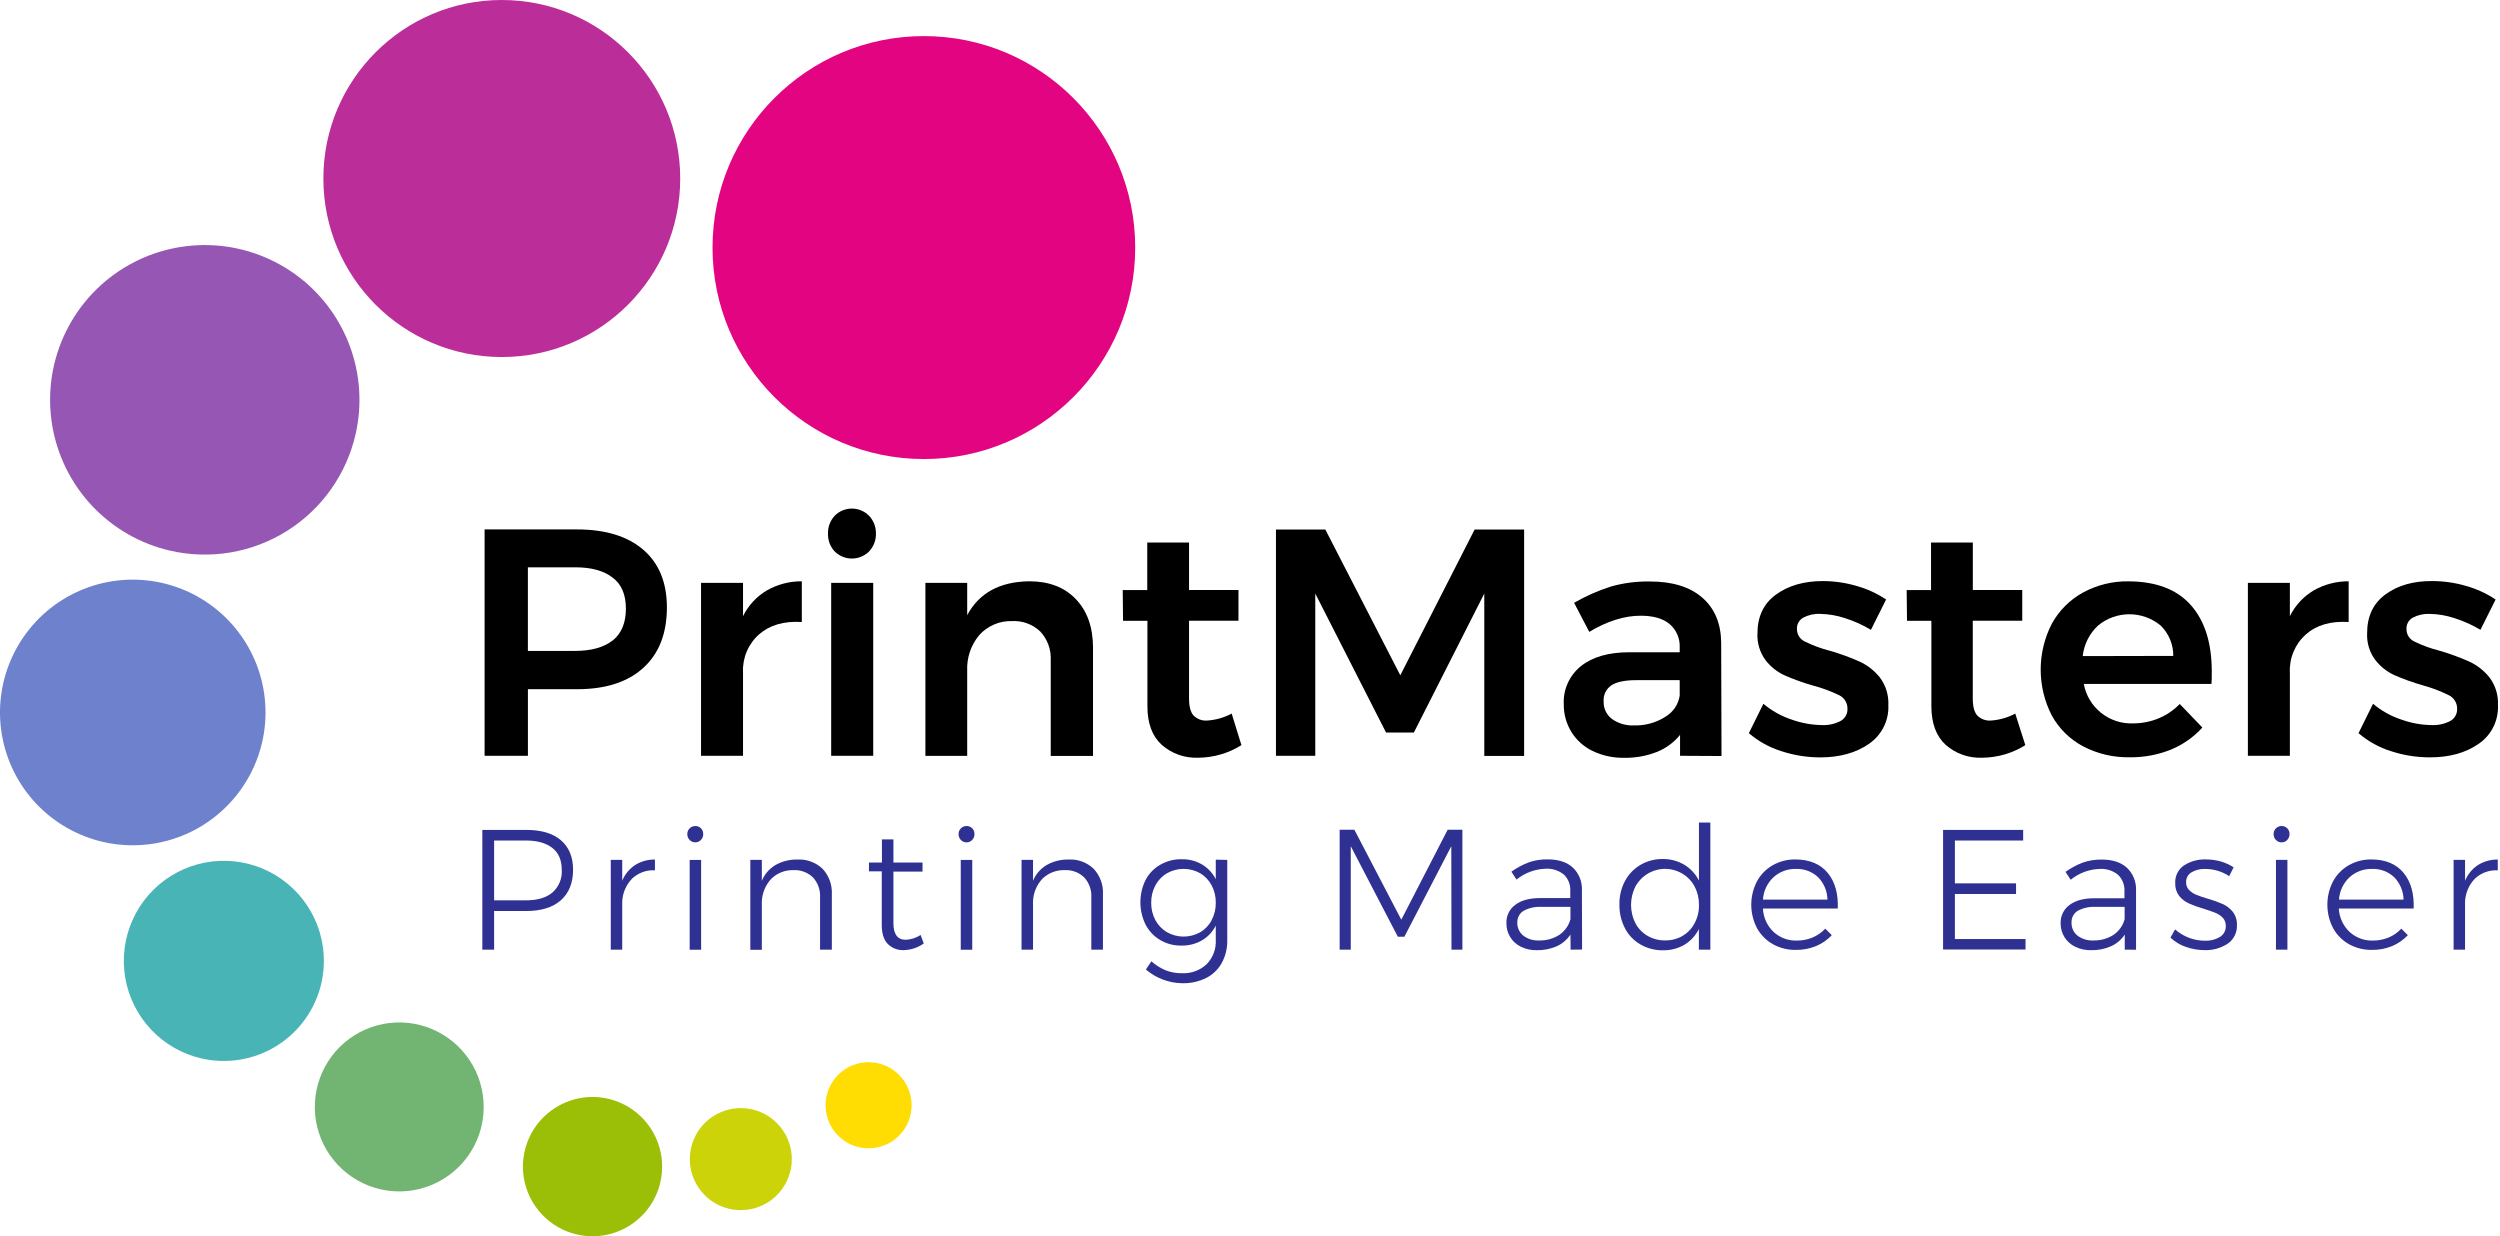 <svg width="91" height="45" viewBox="0 0 91 45" fill="none" xmlns="http://www.w3.org/2000/svg">
<path d="M23.422 20.016C23.991 20.511 24.275 21.209 24.275 22.11C24.275 23.053 23.991 23.784 23.422 24.305C22.854 24.825 22.052 25.086 21.015 25.087H19.216V27.511H17.639V19.271H21.015C22.048 19.273 22.851 19.522 23.422 20.016ZM22.306 23.312C22.623 23.054 22.782 22.669 22.783 22.159C22.784 21.648 22.625 21.272 22.306 21.03C21.988 20.777 21.531 20.65 20.937 20.65H19.215V23.693H20.932C21.523 23.693 21.979 23.566 22.301 23.312H22.306Z" fill="black"/>
<path d="M27.91 21.493C28.298 21.271 28.738 21.156 29.186 21.159V22.641C28.534 22.601 28.016 22.752 27.627 23.093C27.433 23.266 27.28 23.48 27.18 23.719C27.079 23.958 27.033 24.217 27.046 24.476V27.511H25.518V21.217H27.046V22.429C27.237 22.04 27.537 21.715 27.91 21.493Z" fill="black"/>
<path d="M31.631 18.77C31.799 18.947 31.89 19.184 31.884 19.428C31.887 19.547 31.865 19.666 31.822 19.777C31.778 19.888 31.713 19.99 31.631 20.076C31.465 20.239 31.241 20.331 31.008 20.331C30.776 20.331 30.552 20.239 30.386 20.076C30.304 19.989 30.24 19.888 30.198 19.777C30.156 19.666 30.136 19.547 30.139 19.428C30.135 19.308 30.154 19.187 30.197 19.074C30.239 18.961 30.304 18.858 30.386 18.77C30.468 18.688 30.565 18.623 30.671 18.579C30.778 18.535 30.892 18.512 31.008 18.512C31.123 18.512 31.238 18.535 31.344 18.579C31.451 18.623 31.548 18.688 31.629 18.77H31.631ZM30.255 21.217H31.785V27.511H30.255V21.217Z" fill="black"/>
<path d="M39.163 21.811C39.578 22.245 39.786 22.837 39.786 23.586V27.516H38.247V24.029C38.256 23.839 38.227 23.648 38.162 23.47C38.097 23.291 37.996 23.127 37.867 22.988C37.731 22.858 37.57 22.757 37.394 22.692C37.218 22.626 37.031 22.598 36.843 22.608C36.616 22.6 36.391 22.642 36.183 22.732C35.974 22.821 35.788 22.955 35.638 23.125C35.339 23.488 35.185 23.949 35.206 24.419V27.513H33.685V21.217H35.206V22.393C35.637 21.585 36.389 21.173 37.464 21.159C38.184 21.159 38.751 21.376 39.163 21.811Z" fill="black"/>
<path d="M45.188 27.123C44.715 27.42 44.169 27.578 43.611 27.581C43.125 27.601 42.649 27.432 42.284 27.109C41.937 26.791 41.764 26.323 41.766 25.703V22.596H40.879L40.867 21.478H41.76V19.747H43.281V21.476H45.08V22.594H43.281V25.428C43.281 25.718 43.337 25.925 43.446 26.046C43.51 26.11 43.587 26.159 43.673 26.191C43.758 26.222 43.849 26.235 43.94 26.228C44.252 26.208 44.556 26.122 44.833 25.975L45.188 27.123Z" fill="black"/>
<path d="M46.445 19.276H48.243L50.971 24.581L53.676 19.276H55.478V27.516H54.028V21.605L51.465 26.664H50.452L47.876 21.605V27.511H46.445V19.276Z" fill="black"/>
<path d="M61.154 27.511V26.75C60.929 27.026 60.637 27.241 60.306 27.372C59.928 27.52 59.525 27.591 59.119 27.584C58.718 27.592 58.322 27.505 57.961 27.331C57.643 27.176 57.375 26.933 57.191 26.631C57.01 26.329 56.916 25.983 56.921 25.631C56.908 25.367 56.958 25.105 57.067 24.865C57.175 24.625 57.339 24.414 57.544 24.249C57.959 23.915 58.548 23.742 59.308 23.742H61.141V23.577C61.15 23.416 61.122 23.255 61.059 23.106C60.996 22.957 60.9 22.825 60.778 22.719C60.534 22.513 60.181 22.412 59.718 22.412C59.127 22.412 58.504 22.608 57.849 23L57.297 21.942C57.724 21.696 58.176 21.497 58.645 21.347C59.106 21.218 59.584 21.157 60.063 21.166C60.878 21.166 61.511 21.362 61.963 21.754C62.415 22.146 62.645 22.695 62.651 23.402L62.663 27.519L61.154 27.511ZM60.613 26.095C60.752 26.013 60.872 25.902 60.964 25.769C61.055 25.636 61.116 25.483 61.141 25.324V24.758H59.561C59.153 24.758 58.853 24.819 58.662 24.941C58.564 25.005 58.486 25.094 58.435 25.198C58.385 25.303 58.363 25.42 58.373 25.535C58.368 25.657 58.393 25.779 58.446 25.889C58.498 25.999 58.576 26.096 58.673 26.169C58.911 26.338 59.199 26.421 59.49 26.405C59.887 26.415 60.278 26.307 60.613 26.095Z" fill="black"/>
<path d="M67.155 22.5C66.865 22.403 66.561 22.351 66.255 22.346C66.041 22.335 65.828 22.382 65.638 22.482C65.565 22.523 65.504 22.584 65.464 22.657C65.423 22.731 65.404 22.815 65.409 22.899C65.408 22.994 65.435 23.087 65.486 23.168C65.537 23.248 65.61 23.312 65.697 23.352C65.988 23.495 66.293 23.608 66.608 23.688C66.977 23.794 67.338 23.926 67.69 24.082C67.976 24.214 68.228 24.411 68.425 24.657C68.643 24.946 68.753 25.302 68.736 25.664C68.749 25.94 68.69 26.214 68.567 26.461C68.443 26.708 68.259 26.919 68.031 27.075C67.559 27.404 66.968 27.569 66.257 27.569C65.773 27.569 65.293 27.492 64.834 27.34C64.402 27.204 64.002 26.982 63.658 26.687L64.188 25.617C64.486 25.87 64.83 26.063 65.201 26.187C65.559 26.318 65.937 26.387 66.318 26.393C66.552 26.404 66.785 26.353 66.994 26.246C67.073 26.203 67.139 26.139 67.184 26.061C67.229 25.983 67.251 25.894 67.248 25.804C67.251 25.703 67.225 25.602 67.173 25.514C67.121 25.427 67.045 25.356 66.954 25.31C66.646 25.16 66.324 25.041 65.993 24.954C65.64 24.854 65.294 24.73 64.958 24.582C64.686 24.457 64.448 24.267 64.265 24.03C64.059 23.75 63.955 23.407 63.971 23.06C63.971 22.441 64.196 21.968 64.647 21.642C65.097 21.315 65.664 21.152 66.349 21.151C66.765 21.151 67.179 21.211 67.578 21.328C67.961 21.435 68.324 21.601 68.654 21.822L68.102 22.926C67.804 22.747 67.486 22.604 67.155 22.5Z" fill="black"/>
<path d="M73.722 27.123C73.25 27.42 72.704 27.578 72.146 27.581C71.66 27.601 71.184 27.432 70.819 27.109C70.474 26.791 70.302 26.322 70.302 25.702V22.596H69.415L69.403 21.478H70.29V19.747H71.811V21.476H73.61V22.594H71.809V25.428C71.809 25.718 71.865 25.925 71.974 26.046C72.038 26.11 72.116 26.159 72.201 26.191C72.287 26.222 72.377 26.235 72.468 26.228C72.778 26.207 73.081 26.121 73.355 25.975L73.722 27.123Z" fill="black"/>
<path d="M79.748 22.028C80.255 22.601 80.508 23.404 80.508 24.437C80.508 24.641 80.508 24.793 80.497 24.896H75.85C75.926 25.312 76.151 25.686 76.482 25.95C76.813 26.214 77.228 26.349 77.65 26.331C77.967 26.331 78.281 26.269 78.574 26.148C78.863 26.028 79.125 25.85 79.343 25.625L80.166 26.483C79.85 26.83 79.46 27.104 79.026 27.284C78.549 27.476 78.038 27.572 77.523 27.565C76.933 27.577 76.348 27.44 75.824 27.166C75.343 26.911 74.946 26.52 74.684 26.042C74.419 25.526 74.281 24.954 74.281 24.375C74.281 23.795 74.419 23.224 74.684 22.708C74.948 22.226 75.343 21.83 75.824 21.567C76.332 21.291 76.903 21.151 77.482 21.161C78.487 21.166 79.242 21.455 79.748 22.028ZM79.107 23.875C79.109 23.67 79.069 23.466 78.991 23.276C78.912 23.086 78.795 22.914 78.649 22.77C78.328 22.504 77.925 22.359 77.508 22.359C77.092 22.359 76.689 22.504 76.368 22.77C76.055 23.062 75.857 23.456 75.811 23.882L79.107 23.875Z" fill="black"/>
<path d="M84.215 21.493C84.604 21.271 85.044 21.156 85.491 21.159V22.641C84.84 22.6 84.32 22.751 83.933 23.093C83.739 23.266 83.586 23.48 83.486 23.719C83.385 23.958 83.339 24.217 83.351 24.476V27.511H81.823V21.217H83.351V22.429C83.543 22.04 83.843 21.715 84.215 21.493Z" fill="black"/>
<path d="M89.341 22.5C89.051 22.403 88.748 22.351 88.442 22.346C88.228 22.336 88.015 22.383 87.825 22.482C87.751 22.523 87.691 22.584 87.65 22.658C87.61 22.731 87.591 22.815 87.596 22.899C87.595 22.994 87.621 23.088 87.672 23.168C87.724 23.248 87.797 23.312 87.883 23.352C88.176 23.495 88.483 23.607 88.799 23.686C89.168 23.793 89.529 23.925 89.88 24.081C90.166 24.213 90.418 24.41 90.615 24.656C90.833 24.945 90.943 25.301 90.926 25.663C90.939 25.938 90.882 26.212 90.759 26.459C90.637 26.706 90.453 26.918 90.226 27.073C89.754 27.403 89.163 27.568 88.452 27.568C87.967 27.569 87.486 27.492 87.025 27.34C86.593 27.204 86.194 26.982 85.85 26.687L86.379 25.617C86.678 25.87 87.022 26.063 87.393 26.187C87.751 26.318 88.129 26.388 88.51 26.393C88.744 26.404 88.977 26.353 89.186 26.246C89.265 26.203 89.331 26.14 89.376 26.061C89.42 25.983 89.442 25.895 89.439 25.805C89.442 25.703 89.416 25.602 89.364 25.515C89.312 25.427 89.236 25.356 89.145 25.31C88.84 25.158 88.521 25.037 88.192 24.946C87.838 24.846 87.49 24.721 87.152 24.574C86.88 24.448 86.642 24.259 86.459 24.021C86.251 23.741 86.147 23.398 86.163 23.05C86.163 22.43 86.388 21.958 86.838 21.631C87.288 21.305 87.854 21.145 88.536 21.151C88.952 21.151 89.366 21.211 89.765 21.328C90.147 21.435 90.51 21.602 90.84 21.822L90.288 22.926C89.99 22.747 89.673 22.604 89.341 22.5Z" fill="black"/>
<path d="M20.418 30.586C20.713 30.84 20.86 31.197 20.86 31.657C20.86 32.135 20.712 32.505 20.418 32.767C20.123 33.029 19.705 33.16 19.165 33.161H17.986V34.568H17.557V30.209H19.165C19.706 30.209 20.124 30.334 20.418 30.586ZM20.108 32.488C20.224 32.386 20.314 32.259 20.373 32.117C20.432 31.975 20.458 31.821 20.448 31.668C20.448 31.319 20.341 31.052 20.112 30.87C19.883 30.689 19.566 30.595 19.148 30.595H17.986V32.772H19.145C19.561 32.772 19.882 32.677 20.108 32.488Z" fill="#2E3192"/>
<path d="M23.113 31.49C23.331 31.354 23.583 31.283 23.84 31.287V31.68C23.688 31.67 23.536 31.692 23.393 31.744C23.25 31.796 23.12 31.877 23.009 31.981C22.79 32.207 22.662 32.506 22.649 32.821V34.567H22.232V31.299H22.649V32.06C22.743 31.828 22.905 31.629 23.113 31.49Z" fill="#2E3192"/>
<path d="M25.516 30.151C25.543 30.179 25.564 30.211 25.578 30.247C25.591 30.283 25.598 30.321 25.597 30.359C25.598 30.399 25.591 30.439 25.577 30.476C25.562 30.513 25.541 30.546 25.513 30.575C25.461 30.629 25.389 30.661 25.313 30.662C25.238 30.663 25.165 30.635 25.11 30.582L25.103 30.575C25.075 30.547 25.052 30.513 25.038 30.476C25.023 30.439 25.016 30.399 25.018 30.359C25.017 30.321 25.024 30.284 25.038 30.248C25.053 30.213 25.074 30.181 25.1 30.154C25.127 30.127 25.159 30.105 25.194 30.09C25.229 30.076 25.266 30.068 25.304 30.068C25.343 30.066 25.383 30.072 25.419 30.086C25.456 30.101 25.489 30.123 25.516 30.151ZM25.104 31.302H25.521V34.571H25.104V31.302Z" fill="#2E3192"/>
<path d="M29.945 31.627C30.06 31.752 30.149 31.899 30.206 32.059C30.263 32.219 30.288 32.389 30.279 32.559V34.568H29.85V32.667C29.858 32.535 29.84 32.403 29.796 32.279C29.753 32.155 29.685 32.041 29.597 31.943C29.503 31.851 29.391 31.779 29.268 31.733C29.146 31.686 29.015 31.666 28.884 31.673C28.735 31.668 28.587 31.693 28.449 31.747C28.311 31.8 28.184 31.881 28.078 31.985C27.866 32.21 27.742 32.504 27.731 32.814V34.573H27.312V31.3H27.731V32.061C27.829 31.822 28.003 31.62 28.225 31.488C28.467 31.351 28.742 31.282 29.02 31.287C29.19 31.277 29.359 31.302 29.518 31.361C29.677 31.419 29.823 31.51 29.945 31.627Z" fill="#2E3192"/>
<path d="M33.625 34.343C33.413 34.493 33.162 34.577 32.902 34.585C32.793 34.591 32.683 34.573 32.581 34.533C32.479 34.494 32.387 34.433 32.31 34.355C32.165 34.201 32.096 33.974 32.096 33.663V31.717H31.63V31.396H32.102V30.554H32.521V31.396H33.58V31.726H32.521V33.603C32.521 34.006 32.67 34.208 32.969 34.208C33.162 34.199 33.35 34.139 33.511 34.033L33.625 34.343Z" fill="#2E3192"/>
<path d="M35.39 30.151C35.416 30.179 35.438 30.211 35.452 30.247C35.465 30.283 35.472 30.321 35.471 30.359C35.472 30.399 35.465 30.439 35.451 30.476C35.436 30.513 35.414 30.546 35.386 30.575C35.36 30.603 35.329 30.625 35.294 30.64C35.259 30.655 35.221 30.663 35.183 30.662C35.144 30.663 35.106 30.655 35.07 30.64C35.034 30.625 35.002 30.603 34.975 30.575C34.948 30.546 34.926 30.512 34.912 30.475C34.897 30.438 34.891 30.399 34.892 30.359C34.891 30.283 34.92 30.21 34.973 30.155C35.026 30.1 35.098 30.069 35.174 30.067C35.214 30.065 35.254 30.071 35.291 30.085C35.328 30.1 35.362 30.122 35.39 30.151ZM34.971 31.302H35.39V34.57H34.971V31.302Z" fill="#2E3192"/>
<path d="M39.813 31.627C39.928 31.752 40.017 31.899 40.075 32.059C40.132 32.22 40.157 32.39 40.147 32.56V34.569H39.724V32.668C39.732 32.536 39.713 32.405 39.67 32.28C39.626 32.156 39.559 32.042 39.471 31.944C39.377 31.851 39.264 31.779 39.141 31.732C39.017 31.686 38.885 31.665 38.753 31.673C38.605 31.668 38.457 31.693 38.318 31.746C38.179 31.8 38.053 31.881 37.946 31.984C37.736 32.208 37.613 32.5 37.602 32.807V34.567H37.184V31.3H37.602V32.06C37.7 31.821 37.874 31.62 38.096 31.488C38.339 31.351 38.613 31.282 38.892 31.287C39.06 31.277 39.229 31.302 39.388 31.361C39.546 31.419 39.691 31.51 39.813 31.627Z" fill="#2E3192"/>
<path d="M44.672 31.3V34.224C44.679 34.514 44.609 34.8 44.471 35.054C44.341 35.289 44.142 35.479 43.902 35.6C43.636 35.73 43.341 35.796 43.044 35.79C42.555 35.785 42.083 35.608 41.71 35.292L41.909 34.992C42.063 35.128 42.238 35.238 42.427 35.318C42.618 35.393 42.822 35.429 43.027 35.425C43.19 35.433 43.353 35.408 43.507 35.352C43.661 35.296 43.801 35.209 43.921 35.098C44.034 34.982 44.122 34.845 44.179 34.694C44.236 34.544 44.262 34.383 44.254 34.222V33.691C44.143 33.914 43.97 34.1 43.755 34.227C43.528 34.359 43.268 34.425 43.005 34.419C42.733 34.425 42.465 34.355 42.23 34.217C42.003 34.083 41.819 33.889 41.699 33.655C41.575 33.402 41.51 33.124 41.51 32.843C41.51 32.561 41.575 32.283 41.699 32.03C41.821 31.798 42.007 31.606 42.235 31.476C42.472 31.34 42.741 31.271 43.014 31.276C43.274 31.27 43.53 31.337 43.755 31.467C43.968 31.595 44.141 31.78 44.254 32.002V31.292L44.672 31.3ZM43.687 33.934C43.864 33.83 44.009 33.677 44.104 33.494C44.206 33.299 44.258 33.081 44.254 32.86C44.258 32.64 44.206 32.422 44.104 32.226C44.008 32.044 43.864 31.891 43.687 31.787C43.502 31.682 43.294 31.627 43.082 31.627C42.871 31.627 42.662 31.682 42.478 31.787C42.3 31.891 42.154 32.044 42.057 32.226C41.953 32.421 41.9 32.639 41.904 32.86C41.9 33.081 41.953 33.3 42.057 33.494C42.154 33.675 42.298 33.825 42.474 33.93C42.659 34.035 42.868 34.091 43.08 34.092C43.292 34.092 43.502 34.038 43.687 33.934Z" fill="#2E3192"/>
<path d="M48.763 30.202H49.299L51.007 33.477L52.695 30.202H53.231V34.568H52.834L52.827 30.802L51.119 34.098H50.882L49.168 30.802V34.568H48.763V30.202Z" fill="#2E3192"/>
<path d="M57.17 34.568L57.164 34.019C57.039 34.207 56.863 34.356 56.657 34.448C56.43 34.544 56.186 34.592 55.94 34.587C55.738 34.592 55.538 34.549 55.357 34.46C55.197 34.382 55.063 34.259 54.97 34.107C54.878 33.954 54.83 33.778 54.834 33.6C54.829 33.47 54.856 33.341 54.913 33.225C54.97 33.109 55.055 33.008 55.16 32.933C55.375 32.769 55.679 32.69 56.061 32.69H57.158V32.436C57.165 32.325 57.148 32.215 57.108 32.111C57.068 32.008 57.007 31.914 56.928 31.836C56.738 31.683 56.498 31.606 56.254 31.622C55.87 31.636 55.5 31.774 55.201 32.016L55.015 31.729C55.211 31.589 55.423 31.475 55.648 31.389C55.869 31.313 56.101 31.277 56.334 31.281C56.729 31.281 57.034 31.381 57.251 31.579C57.361 31.684 57.448 31.811 57.505 31.953C57.562 32.094 57.588 32.246 57.582 32.398L57.588 34.563L57.17 34.568ZM56.756 34.032C56.956 33.897 57.102 33.694 57.164 33.46V33.011H56.111C55.883 32.997 55.656 33.047 55.456 33.155C55.383 33.2 55.324 33.263 55.285 33.339C55.245 33.414 55.226 33.499 55.23 33.584C55.227 33.674 55.246 33.763 55.283 33.845C55.32 33.926 55.376 33.998 55.446 34.055C55.608 34.179 55.81 34.242 56.014 34.232C56.276 34.242 56.534 34.172 56.756 34.032Z" fill="#2E3192"/>
<path d="M62.257 29.941V34.568H61.839V33.817C61.722 34.053 61.54 34.251 61.315 34.388C61.077 34.526 60.806 34.596 60.53 34.591C60.241 34.595 59.957 34.52 59.707 34.375C59.467 34.236 59.273 34.031 59.146 33.784C59.01 33.519 58.942 33.224 58.947 32.926C58.94 32.628 59.01 32.333 59.149 32.069C59.279 31.826 59.473 31.622 59.711 31.482C59.957 31.338 60.239 31.264 60.524 31.268C60.802 31.264 61.076 31.338 61.315 31.481C61.541 31.618 61.724 31.817 61.842 32.054V29.941H62.257ZM61.244 34.066C61.43 33.957 61.582 33.798 61.683 33.607C61.792 33.401 61.847 33.172 61.843 32.939C61.846 32.706 61.792 32.476 61.683 32.27C61.582 32.077 61.43 31.916 61.244 31.804C60.966 31.636 60.632 31.584 60.317 31.662C60.001 31.739 59.729 31.939 59.56 32.216L59.529 32.27C59.425 32.477 59.37 32.706 59.37 32.938C59.37 33.171 59.425 33.4 59.529 33.607C59.632 33.798 59.785 33.957 59.973 34.066C60.168 34.178 60.39 34.234 60.615 34.231C60.837 34.234 61.056 34.177 61.249 34.066H61.244Z" fill="#2E3192"/>
<path d="M66.526 31.77C66.793 32.093 66.916 32.527 66.895 33.07H64.171C64.185 33.39 64.321 33.693 64.551 33.916C64.78 34.13 65.085 34.245 65.398 34.237C65.597 34.239 65.794 34.201 65.977 34.125C66.152 34.051 66.31 33.942 66.44 33.803L66.677 34.04C66.516 34.211 66.322 34.347 66.105 34.437C65.873 34.532 65.624 34.58 65.373 34.576C65.079 34.582 64.789 34.511 64.532 34.368C64.289 34.231 64.09 34.029 63.955 33.785C63.818 33.522 63.746 33.229 63.746 32.931C63.746 32.634 63.818 32.341 63.955 32.078C64.089 31.832 64.288 31.629 64.532 31.492C64.784 31.35 65.07 31.278 65.36 31.283C65.872 31.289 66.261 31.451 66.526 31.77ZM66.519 32.746C66.514 32.441 66.393 32.15 66.18 31.932C66.073 31.83 65.946 31.751 65.807 31.699C65.668 31.647 65.521 31.623 65.373 31.629C65.069 31.62 64.775 31.73 64.551 31.936C64.326 32.148 64.19 32.437 64.171 32.746H66.519Z" fill="#2E3192"/>
<path d="M70.728 30.209H73.643V30.595H71.158V32.154H73.384V32.541H71.158V34.181H73.729V34.562H70.728V30.209Z" fill="#2E3192"/>
<path d="M77.341 34.568V34.019C77.216 34.206 77.04 34.355 76.834 34.447C76.608 34.544 76.363 34.592 76.117 34.587C75.915 34.592 75.716 34.549 75.534 34.46C75.374 34.383 75.239 34.261 75.145 34.109C75.052 33.957 75.004 33.782 75.007 33.603C75.003 33.474 75.03 33.347 75.087 33.231C75.143 33.116 75.227 33.016 75.332 32.94C75.546 32.777 75.85 32.697 76.233 32.697H77.33V32.443C77.336 32.333 77.319 32.222 77.279 32.119C77.239 32.015 77.178 31.922 77.099 31.844C76.91 31.689 76.669 31.613 76.425 31.629C76.04 31.642 75.671 31.781 75.372 32.024L75.185 31.736C75.381 31.596 75.594 31.482 75.818 31.396C76.039 31.321 76.271 31.284 76.504 31.288C76.899 31.288 77.204 31.389 77.42 31.586C77.53 31.691 77.617 31.819 77.674 31.96C77.731 32.101 77.758 32.253 77.752 32.405V34.57L77.341 34.568ZM76.927 34.032C77.128 33.897 77.274 33.694 77.336 33.46V33.011H76.282C76.055 32.997 75.828 33.047 75.627 33.154C75.555 33.2 75.496 33.264 75.457 33.339C75.418 33.415 75.4 33.499 75.404 33.584C75.401 33.674 75.418 33.763 75.456 33.844C75.493 33.926 75.548 33.998 75.618 34.054C75.781 34.179 75.983 34.242 76.188 34.232C76.449 34.241 76.706 34.171 76.927 34.032Z" fill="#2E3192"/>
<path d="M80.727 31.697C80.579 31.653 80.426 31.63 80.272 31.629C80.094 31.622 79.918 31.666 79.765 31.756C79.703 31.794 79.653 31.848 79.62 31.912C79.586 31.976 79.571 32.048 79.575 32.12C79.573 32.17 79.582 32.221 79.6 32.268C79.618 32.315 79.646 32.358 79.681 32.394C79.753 32.468 79.84 32.527 79.935 32.566C80.075 32.623 80.218 32.672 80.363 32.713C80.55 32.765 80.734 32.831 80.912 32.908C81.052 32.973 81.176 33.07 81.274 33.19C81.379 33.329 81.432 33.499 81.425 33.673C81.431 33.805 81.403 33.937 81.344 34.056C81.285 34.174 81.196 34.276 81.087 34.35C80.837 34.514 80.543 34.596 80.245 34.584C80.012 34.585 79.78 34.544 79.56 34.465C79.353 34.395 79.164 34.28 79.005 34.129L79.173 33.83C79.322 33.962 79.494 34.066 79.68 34.136C79.868 34.207 80.068 34.243 80.269 34.242C80.457 34.25 80.644 34.202 80.805 34.105C80.873 34.063 80.928 34.005 80.966 33.934C81.004 33.864 81.022 33.785 81.019 33.706C81.023 33.597 80.985 33.491 80.912 33.41C80.837 33.331 80.746 33.27 80.646 33.229C80.539 33.186 80.392 33.135 80.207 33.076C80.025 33.024 79.846 32.959 79.671 32.883C79.535 32.821 79.416 32.728 79.322 32.612C79.221 32.478 79.171 32.314 79.178 32.147C79.171 32.02 79.198 31.894 79.254 31.78C79.31 31.667 79.395 31.57 79.5 31.499C79.739 31.347 80.017 31.272 80.3 31.283C80.484 31.283 80.666 31.309 80.843 31.358C81.006 31.407 81.161 31.478 81.305 31.57L81.142 31.892C81.014 31.807 80.874 31.741 80.727 31.697Z" fill="#2E3192"/>
<path d="M83.257 30.151C83.284 30.179 83.305 30.211 83.319 30.247C83.333 30.283 83.34 30.321 83.339 30.359C83.34 30.399 83.333 30.438 83.318 30.475C83.304 30.512 83.282 30.546 83.254 30.575C83.229 30.603 83.197 30.625 83.162 30.64C83.127 30.655 83.09 30.663 83.052 30.662C83.013 30.663 82.974 30.656 82.938 30.641C82.902 30.625 82.869 30.603 82.843 30.575C82.815 30.546 82.793 30.512 82.779 30.475C82.765 30.438 82.758 30.399 82.759 30.359C82.758 30.321 82.765 30.284 82.779 30.249C82.793 30.214 82.813 30.182 82.84 30.155C82.866 30.128 82.897 30.106 82.932 30.091C82.966 30.076 83.004 30.068 83.041 30.067H83.052C83.09 30.066 83.128 30.073 83.163 30.087C83.198 30.102 83.23 30.124 83.257 30.151ZM82.845 31.3H83.262V34.568H82.845V31.3Z" fill="#2E3192"/>
<path d="M87.489 31.77C87.755 32.093 87.878 32.527 87.857 33.07H85.133C85.149 33.391 85.287 33.694 85.519 33.916C85.748 34.13 86.053 34.245 86.367 34.237C86.566 34.239 86.763 34.201 86.947 34.125C87.122 34.051 87.279 33.942 87.408 33.803L87.645 34.04C87.485 34.211 87.291 34.347 87.075 34.437C86.843 34.532 86.594 34.58 86.343 34.576C86.049 34.582 85.759 34.511 85.501 34.368C85.259 34.231 85.059 34.029 84.925 33.785C84.787 33.522 84.716 33.229 84.716 32.931C84.716 32.634 84.787 32.341 84.925 32.078C85.058 31.832 85.258 31.629 85.501 31.492C85.754 31.35 86.04 31.278 86.33 31.283C86.838 31.289 87.225 31.451 87.489 31.77ZM87.489 32.746C87.484 32.441 87.362 32.15 87.15 31.932C87.042 31.83 86.915 31.751 86.777 31.699C86.638 31.647 86.491 31.623 86.343 31.629C86.039 31.62 85.743 31.73 85.519 31.936C85.295 32.148 85.159 32.438 85.139 32.746H87.489Z" fill="#2E3192"/>
<path d="M90.193 31.49C90.411 31.354 90.663 31.284 90.919 31.287V31.68C90.767 31.671 90.615 31.693 90.472 31.745C90.329 31.797 90.198 31.878 90.087 31.982C89.869 32.208 89.741 32.507 89.728 32.821V34.568H89.311V31.3H89.728V32.06C89.823 31.828 89.985 31.629 90.193 31.49Z" fill="#2E3192"/>
<path d="M33.629 16.709C37.877 16.709 41.322 13.263 41.322 9.012C41.322 4.761 37.877 1.314 33.629 1.314C29.38 1.314 25.936 4.761 25.936 9.012C25.936 13.263 29.38 16.709 33.629 16.709Z" fill="#E30481"/>
<path d="M18.265 12.996C21.852 12.996 24.76 10.087 24.76 6.498C24.76 2.909 21.852 0 18.265 0C14.678 0 11.771 2.909 11.771 6.498C11.771 10.087 14.678 12.996 18.265 12.996Z" fill="#BB2D99"/>
<path d="M6.192 20.044C5.107 19.794 4.12 19.228 3.356 18.417C2.592 17.606 2.086 16.587 1.901 15.488C1.717 14.39 1.862 13.261 2.318 12.245C2.775 11.228 3.522 10.37 4.466 9.779C5.41 9.188 6.508 8.89 7.621 8.923C8.734 8.956 9.812 9.319 10.72 9.965C11.627 10.611 12.322 11.512 12.717 12.553C13.113 13.595 13.191 14.73 12.941 15.816C12.775 16.537 12.469 17.219 12.04 17.821C11.612 18.424 11.068 18.936 10.441 19.329C9.815 19.721 9.117 19.987 8.388 20.109C7.659 20.232 6.912 20.21 6.192 20.044Z" fill="#9556B4"/>
<path d="M3.749 30.646C2.818 30.431 1.971 29.945 1.315 29.25C0.66 28.553 0.225 27.679 0.067 26.736C-0.092 25.793 0.033 24.824 0.425 23.952C0.817 23.079 1.458 22.343 2.268 21.836C3.078 21.328 4.021 21.073 4.976 21.101C5.931 21.13 6.857 21.441 7.635 21.996C8.414 22.55 9.01 23.323 9.35 24.217C9.689 25.111 9.756 26.086 9.542 27.018C9.254 28.267 8.482 29.351 7.396 30.032C6.31 30.712 4.998 30.933 3.749 30.646Z" fill="#6D81CC"/>
<path d="M7.332 38.527C6.63 38.365 5.992 37.999 5.498 37.475C5.004 36.95 4.677 36.291 4.557 35.581C4.438 34.87 4.532 34.14 4.827 33.483C5.122 32.826 5.605 32.271 6.216 31.888C6.826 31.506 7.536 31.313 8.256 31.335C8.976 31.356 9.673 31.59 10.26 32.008C10.847 32.426 11.296 33.009 11.552 33.682C11.808 34.356 11.858 35.09 11.697 35.792C11.48 36.734 10.899 37.551 10.08 38.064C9.262 38.576 8.273 38.743 7.332 38.527Z" fill="#48B4B6"/>
<path d="M13.844 43.289C13.252 43.153 12.713 42.844 12.296 42.401C11.879 41.959 11.602 41.402 11.502 40.803C11.401 40.203 11.48 39.587 11.729 39.032C11.978 38.477 12.386 38.008 12.901 37.686C13.417 37.363 14.016 37.2 14.624 37.218C15.231 37.236 15.82 37.434 16.315 37.787C16.81 38.139 17.19 38.631 17.406 39.2C17.622 39.768 17.665 40.388 17.528 40.981C17.346 41.776 16.855 42.465 16.164 42.898C15.473 43.331 14.639 43.472 13.844 43.289Z" fill="#72B573"/>
<path d="M20.997 44.934C20.509 44.822 20.065 44.566 19.722 44.201C19.379 43.836 19.151 43.377 19.069 42.882C18.986 42.388 19.052 41.88 19.258 41.423C19.464 40.966 19.8 40.58 20.225 40.315C20.65 40.049 21.144 39.915 21.645 39.93C22.146 39.946 22.631 40.109 23.039 40.4C23.447 40.691 23.759 41.096 23.937 41.565C24.115 42.034 24.15 42.544 24.038 43.033C23.963 43.358 23.825 43.665 23.632 43.936C23.438 44.207 23.194 44.438 22.911 44.614C22.629 44.791 22.314 44.91 21.986 44.965C21.657 45.02 21.321 45.01 20.997 44.934Z" fill="#9BBF06"/>
<path d="M26.549 44.002C26.191 43.919 25.866 43.733 25.614 43.465C25.363 43.198 25.196 42.862 25.135 42.5C25.074 42.138 25.122 41.766 25.273 41.431C25.423 41.096 25.669 40.813 25.981 40.618C26.292 40.423 26.654 40.325 27.02 40.336C27.387 40.347 27.743 40.466 28.042 40.679C28.341 40.892 28.57 41.189 28.7 41.532C28.831 41.875 28.857 42.249 28.775 42.607C28.72 42.845 28.619 43.07 28.478 43.269C28.336 43.468 28.157 43.637 27.951 43.766C27.744 43.896 27.514 43.983 27.273 44.023C27.032 44.064 26.786 44.057 26.549 44.002Z" fill="#CDD309"/>
<path d="M31.789 41.789C32.649 41.694 33.268 40.919 33.173 40.059C33.077 39.199 32.303 38.579 31.443 38.675C30.584 38.77 29.964 39.545 30.06 40.405C30.155 41.265 30.93 41.885 31.789 41.789Z" fill="#FFDC02"/>
</svg>
